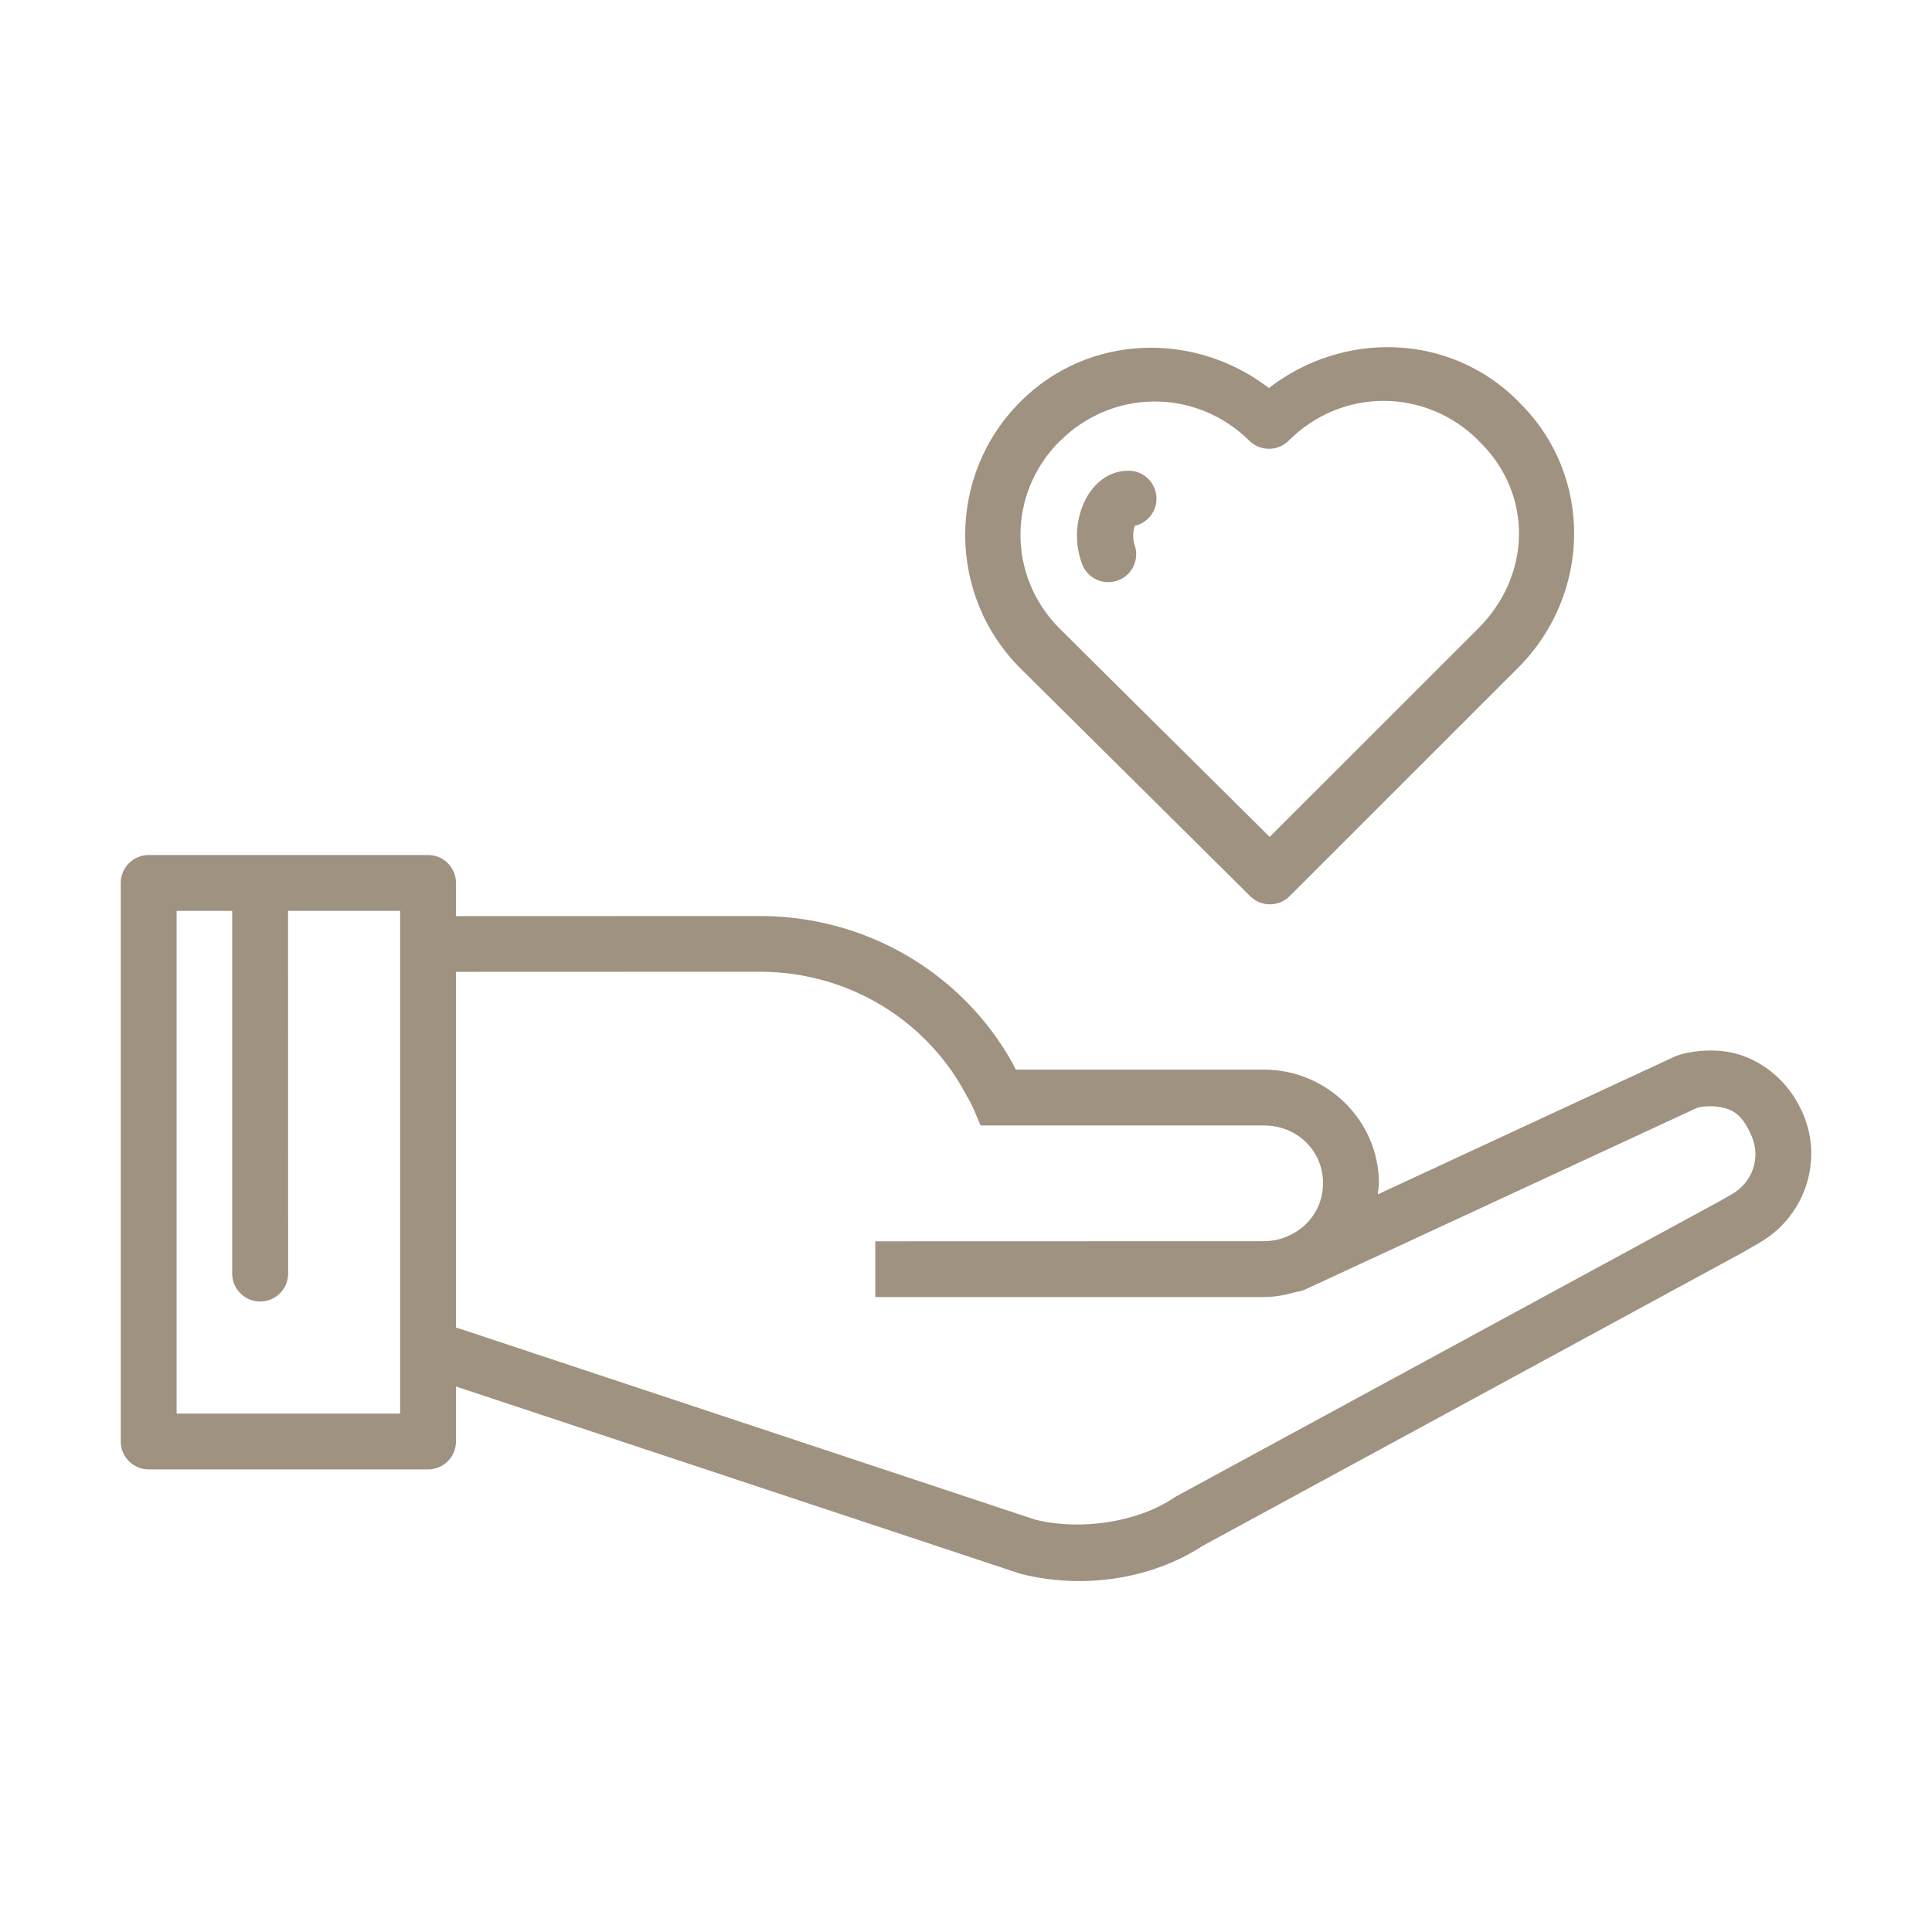 <?xml version="1.0" encoding="UTF-8"?> <svg xmlns="http://www.w3.org/2000/svg" width="512" height="512" viewBox="0 0 512 512" fill="none"> <path d="M369.794 92.042C358.049 91.561 346.111 95.219 336.275 102.825C316.545 87.709 288.455 88.411 270.422 106.439H270.393V106.468C250.841 126.013 250.937 157.795 270.567 177.269L300.963 207.393L331.329 237.517C332.72 238.892 334.599 239.66 336.555 239.655C338.512 239.649 340.386 238.87 341.77 237.488L372.021 207.248L402.272 177.008C421.708 157.58 422.379 126.269 402.764 106.786L402.359 106.352C402.283 106.274 402.206 106.196 402.127 106.121C393.076 97.148 381.539 92.523 369.794 92.042ZM366.584 106.237C375.63 106.213 384.682 109.682 391.687 116.615L392.005 116.991C392.09 117.07 392.177 117.147 392.265 117.223C406.281 131.112 405.843 152.45 391.774 166.514L361.523 196.754L336.477 221.79L311.345 196.869L280.978 166.745C266.964 152.857 266.913 130.82 280.863 116.876L280.892 116.905C294.844 102.94 317.061 102.903 331.069 116.789C332.461 118.172 334.346 118.947 336.31 118.941C338.273 118.936 340.154 118.151 341.538 116.76C348.511 109.78 357.537 106.261 366.584 106.237ZM299.025 124.739C292.658 124.754 288.506 129.65 286.734 134.511C284.96 139.38 284.96 144.53 286.734 149.399C287.065 150.316 287.575 151.158 288.233 151.877C288.89 152.596 289.684 153.178 290.567 153.59C291.451 154.002 292.407 154.236 293.381 154.277C294.355 154.319 295.328 154.168 296.243 153.833C297.159 153.498 297.999 152.986 298.716 152.326C299.433 151.666 300.013 150.87 300.422 149.986C300.831 149.101 301.061 148.144 301.099 147.171C301.137 146.197 300.983 145.225 300.644 144.311C300.208 143.115 300.209 140.794 300.644 139.599C300.753 139.304 300.648 139.43 300.673 139.368C302.456 138.973 304.031 137.934 305.094 136.45C306.157 134.965 306.634 133.141 306.433 131.327C306.232 129.512 305.367 127.836 304.005 126.62C302.643 125.404 300.88 124.734 299.054 124.739H299.025ZM39.404 226.589C37.44 226.589 35.557 227.369 34.169 228.757C32.78 230.145 32 232.027 32 233.99V382.009C32 383.972 32.78 385.854 34.169 387.242C35.557 388.63 37.44 389.41 39.404 389.41H76.422H113.441C115.404 389.41 117.287 388.63 118.676 387.242C120.064 385.854 120.844 383.972 120.844 382.009V367.438L270.104 416.961C270.266 417.015 270.43 417.063 270.596 417.105C286.485 421.135 304.767 418.776 318.749 409.647L462.543 331.532C462.572 331.503 462.601 331.474 462.629 331.445L466.129 329.451C466.129 329.441 466.129 329.431 466.129 329.422C478.082 322.664 483.234 307.979 477.9 295.366C473.359 284.629 464.431 279.703 457.453 278.685C450.473 277.665 444.756 279.639 444.756 279.639C444.491 279.72 444.23 279.817 443.976 279.928L365.109 316.528C365.206 315.553 365.427 314.608 365.427 313.608C365.426 296.979 351.647 283.455 334.944 283.455H269.208C268.927 282.961 268.603 282.25 268.34 281.778C267.166 279.656 265.892 277.61 264.523 275.62C261.781 271.641 258.658 267.954 255.21 264.577C241.414 251.064 222.32 242.749 201.302 242.75L120.844 242.778V233.99C120.844 232.027 120.064 230.145 118.676 228.757C117.287 227.369 115.404 226.589 113.441 226.589H76.422H39.404ZM46.807 241.391H61.528V337.487C61.526 338.461 61.716 339.426 62.087 340.326C62.458 341.227 63.003 342.045 63.691 342.735C65.079 344.129 66.964 344.913 68.932 344.917C70.899 344.921 72.787 344.144 74.181 342.756C75.575 341.368 76.361 339.483 76.364 337.516L76.335 241.391H76.422H106.037V374.608H76.422H46.807V241.391ZM201.273 257.523C218.4 257.523 233.733 264.262 244.828 275.129C247.603 277.847 250.121 280.814 252.318 284.004C253.418 285.602 254.443 287.248 255.384 288.948C256.544 291.047 257.332 292.322 257.958 293.776L259.866 298.257H266.373H334.944C343.814 298.257 350.62 305.009 350.619 313.579C350.619 319.833 346.92 325.078 341.509 327.485L340.815 327.803C338.999 328.505 337.031 328.932 334.916 328.93L231.958 328.959V343.732H334.916C337.9 343.733 340.739 343.175 343.476 342.373C344.458 342.283 345.411 341.998 346.281 341.535L346.484 341.448C346.761 341.335 347.02 341.193 347.294 341.072L449.586 293.66C449.656 293.59 452.167 292.853 455.284 293.313C458.462 293.778 461.484 294.651 464.22 301.119C466.66 306.889 464.471 313.357 458.841 316.557L455.37 318.523L311.605 396.608C311.417 396.716 311.234 396.832 311.056 396.955C301.306 403.505 286.148 405.687 274.298 402.708L121.741 352.087C121.447 351.991 121.148 351.914 120.844 351.856V257.551L201.273 257.523Z" fill="#9F9280"></path> </svg> 